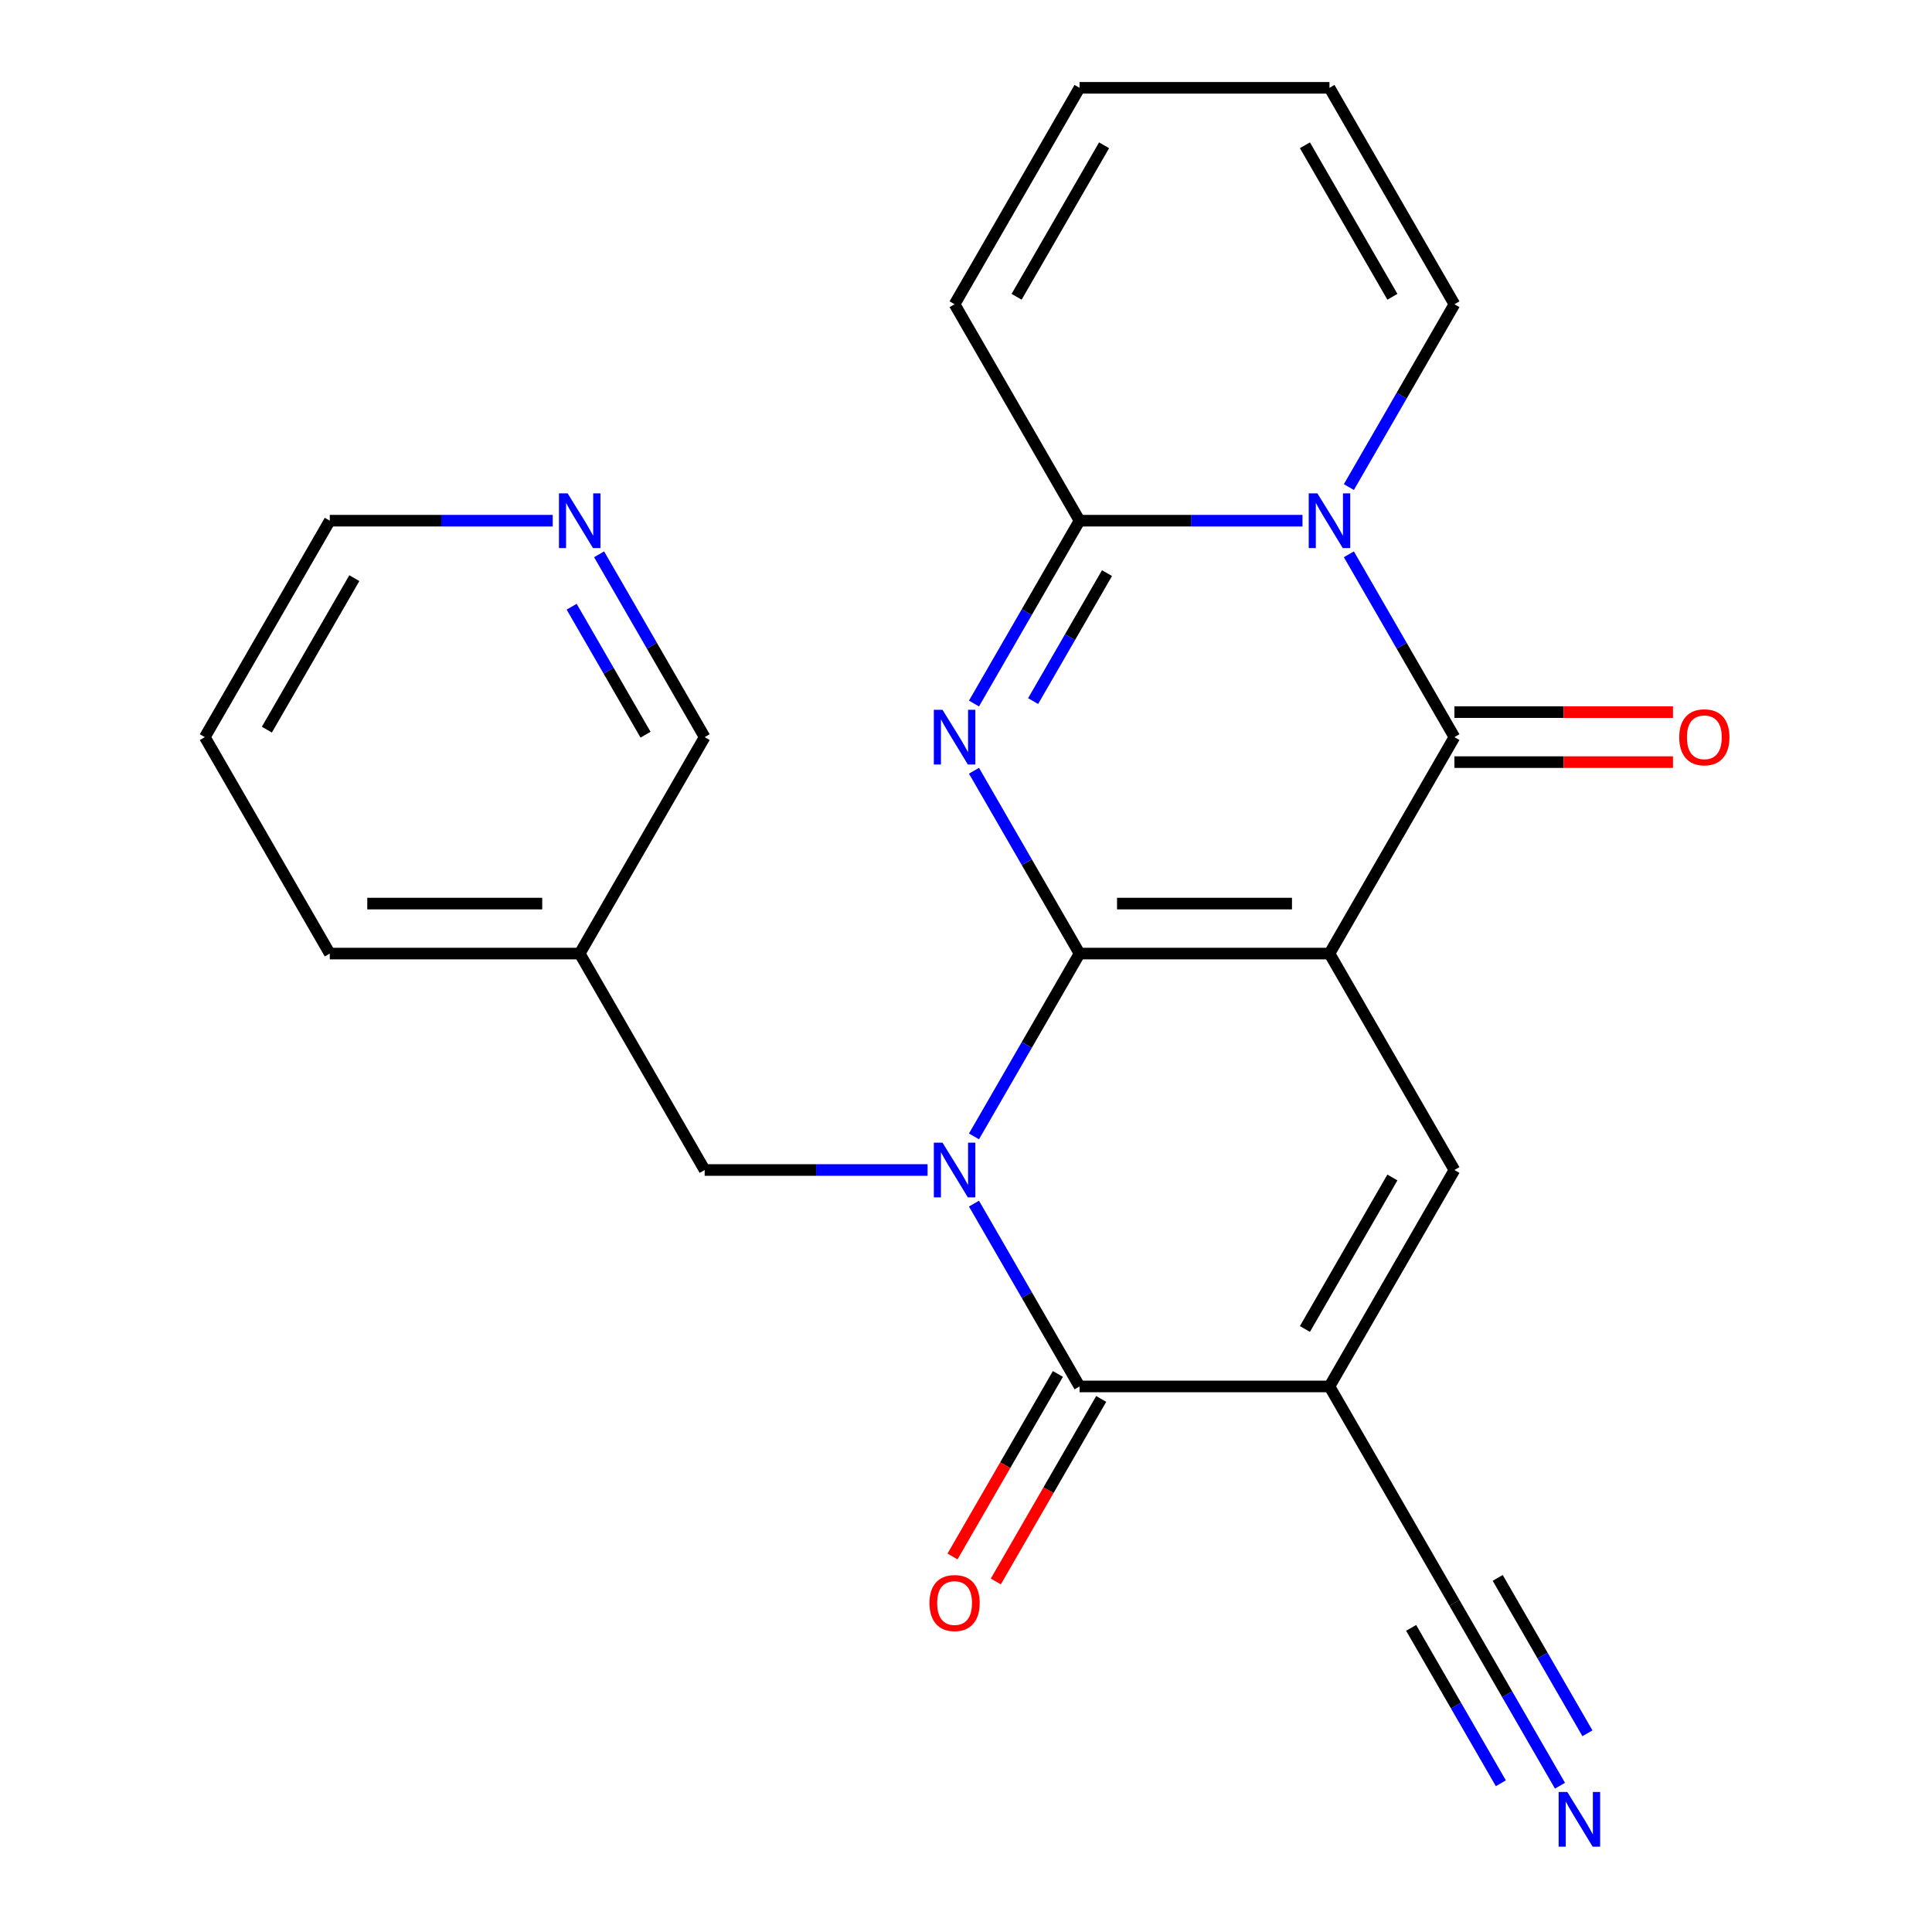 <?xml version='1.0' encoding='iso-8859-1'?>
<svg version='1.1' baseProfile='full'
              xmlns='http://www.w3.org/2000/svg'
                      xmlns:rdkit='http://www.rdkit.org/xml'
                      xmlns:xlink='http://www.w3.org/1999/xlink'
                  xml:space='preserve'
width='1000px' height='1000px' viewBox='0 0 1000 1000'>
<!-- END OF HEADER -->
<rect style='opacity:1.0;fill:#FFFFFF;stroke:none' width='1000' height='1000' x='0' y='0'> </rect>
<path class='bond-0' d='M 558.771,493.565 L 688.13,493.565' style='fill:none;fill-rule:evenodd;stroke:#000000;stroke-width:6px;stroke-linecap:butt;stroke-linejoin:miter;stroke-opacity:1' />
<path class='bond-0' d='M 578.175,467.693 L 668.726,467.693' style='fill:none;fill-rule:evenodd;stroke:#000000;stroke-width:6px;stroke-linecap:butt;stroke-linejoin:miter;stroke-opacity:1' />
<path class='bond-1' d='M 558.771,493.565 L 531.453,540.882' style='fill:none;fill-rule:evenodd;stroke:#000000;stroke-width:6px;stroke-linecap:butt;stroke-linejoin:miter;stroke-opacity:1' />
<path class='bond-1' d='M 531.453,540.882 L 504.134,588.199' style='fill:none;fill-rule:evenodd;stroke:#0000FF;stroke-width:6px;stroke-linecap:butt;stroke-linejoin:miter;stroke-opacity:1' />
<path class='bond-2' d='M 558.771,493.565 L 531.453,446.248' style='fill:none;fill-rule:evenodd;stroke:#000000;stroke-width:6px;stroke-linecap:butt;stroke-linejoin:miter;stroke-opacity:1' />
<path class='bond-2' d='M 531.453,446.248 L 504.134,398.931' style='fill:none;fill-rule:evenodd;stroke:#0000FF;stroke-width:6px;stroke-linecap:butt;stroke-linejoin:miter;stroke-opacity:1' />
<path class='bond-3' d='M 688.13,493.565 L 752.809,381.537' style='fill:none;fill-rule:evenodd;stroke:#000000;stroke-width:6px;stroke-linecap:butt;stroke-linejoin:miter;stroke-opacity:1' />
<path class='bond-8' d='M 688.13,493.565 L 752.809,605.592' style='fill:none;fill-rule:evenodd;stroke:#000000;stroke-width:6px;stroke-linecap:butt;stroke-linejoin:miter;stroke-opacity:1' />
<path class='bond-6' d='M 504.134,622.986 L 531.453,670.303' style='fill:none;fill-rule:evenodd;stroke:#0000FF;stroke-width:6px;stroke-linecap:butt;stroke-linejoin:miter;stroke-opacity:1' />
<path class='bond-6' d='M 531.453,670.303 L 558.771,717.62' style='fill:none;fill-rule:evenodd;stroke:#000000;stroke-width:6px;stroke-linecap:butt;stroke-linejoin:miter;stroke-opacity:1' />
<path class='bond-10' d='M 480.118,605.592 L 422.426,605.592' style='fill:none;fill-rule:evenodd;stroke:#0000FF;stroke-width:6px;stroke-linecap:butt;stroke-linejoin:miter;stroke-opacity:1' />
<path class='bond-10' d='M 422.426,605.592 L 364.734,605.592' style='fill:none;fill-rule:evenodd;stroke:#000000;stroke-width:6px;stroke-linecap:butt;stroke-linejoin:miter;stroke-opacity:1' />
<path class='bond-7' d='M 504.134,364.143 L 531.453,316.827' style='fill:none;fill-rule:evenodd;stroke:#0000FF;stroke-width:6px;stroke-linecap:butt;stroke-linejoin:miter;stroke-opacity:1' />
<path class='bond-7' d='M 531.453,316.827 L 558.771,269.51' style='fill:none;fill-rule:evenodd;stroke:#000000;stroke-width:6px;stroke-linecap:butt;stroke-linejoin:miter;stroke-opacity:1' />
<path class='bond-7' d='M 534.736,362.884 L 553.858,329.762' style='fill:none;fill-rule:evenodd;stroke:#0000FF;stroke-width:6px;stroke-linecap:butt;stroke-linejoin:miter;stroke-opacity:1' />
<path class='bond-7' d='M 553.858,329.762 L 572.981,296.641' style='fill:none;fill-rule:evenodd;stroke:#000000;stroke-width:6px;stroke-linecap:butt;stroke-linejoin:miter;stroke-opacity:1' />
<path class='bond-13' d='M 752.809,394.473 L 809.371,394.473' style='fill:none;fill-rule:evenodd;stroke:#000000;stroke-width:6px;stroke-linecap:butt;stroke-linejoin:miter;stroke-opacity:1' />
<path class='bond-13' d='M 809.371,394.473 L 865.933,394.473' style='fill:none;fill-rule:evenodd;stroke:#FF0000;stroke-width:6px;stroke-linecap:butt;stroke-linejoin:miter;stroke-opacity:1' />
<path class='bond-13' d='M 752.809,368.601 L 809.371,368.601' style='fill:none;fill-rule:evenodd;stroke:#000000;stroke-width:6px;stroke-linecap:butt;stroke-linejoin:miter;stroke-opacity:1' />
<path class='bond-13' d='M 809.371,368.601 L 865.933,368.601' style='fill:none;fill-rule:evenodd;stroke:#FF0000;stroke-width:6px;stroke-linecap:butt;stroke-linejoin:miter;stroke-opacity:1' />
<path class='bond-25' d='M 752.809,381.537 L 725.49,334.221' style='fill:none;fill-rule:evenodd;stroke:#000000;stroke-width:6px;stroke-linecap:butt;stroke-linejoin:miter;stroke-opacity:1' />
<path class='bond-25' d='M 725.49,334.221 L 698.172,286.904' style='fill:none;fill-rule:evenodd;stroke:#0000FF;stroke-width:6px;stroke-linecap:butt;stroke-linejoin:miter;stroke-opacity:1' />
<path class='bond-4' d='M 674.156,269.51 L 616.463,269.51' style='fill:none;fill-rule:evenodd;stroke:#0000FF;stroke-width:6px;stroke-linecap:butt;stroke-linejoin:miter;stroke-opacity:1' />
<path class='bond-4' d='M 616.463,269.51 L 558.771,269.51' style='fill:none;fill-rule:evenodd;stroke:#000000;stroke-width:6px;stroke-linecap:butt;stroke-linejoin:miter;stroke-opacity:1' />
<path class='bond-12' d='M 698.172,252.116 L 725.49,204.799' style='fill:none;fill-rule:evenodd;stroke:#0000FF;stroke-width:6px;stroke-linecap:butt;stroke-linejoin:miter;stroke-opacity:1' />
<path class='bond-12' d='M 725.49,204.799 L 752.809,157.482' style='fill:none;fill-rule:evenodd;stroke:#000000;stroke-width:6px;stroke-linecap:butt;stroke-linejoin:miter;stroke-opacity:1' />
<path class='bond-5' d='M 688.13,717.62 L 558.771,717.62' style='fill:none;fill-rule:evenodd;stroke:#000000;stroke-width:6px;stroke-linecap:butt;stroke-linejoin:miter;stroke-opacity:1' />
<path class='bond-9' d='M 688.13,717.62 L 752.809,829.648' style='fill:none;fill-rule:evenodd;stroke:#000000;stroke-width:6px;stroke-linecap:butt;stroke-linejoin:miter;stroke-opacity:1' />
<path class='bond-24' d='M 688.13,717.62 L 752.809,605.592' style='fill:none;fill-rule:evenodd;stroke:#000000;stroke-width:6px;stroke-linecap:butt;stroke-linejoin:miter;stroke-opacity:1' />
<path class='bond-24' d='M 675.426,687.88 L 720.701,609.461' style='fill:none;fill-rule:evenodd;stroke:#000000;stroke-width:6px;stroke-linecap:butt;stroke-linejoin:miter;stroke-opacity:1' />
<path class='bond-15' d='M 547.568,711.152 L 520.296,758.389' style='fill:none;fill-rule:evenodd;stroke:#000000;stroke-width:6px;stroke-linecap:butt;stroke-linejoin:miter;stroke-opacity:1' />
<path class='bond-15' d='M 520.296,758.389 L 493.024,805.626' style='fill:none;fill-rule:evenodd;stroke:#FF0000;stroke-width:6px;stroke-linecap:butt;stroke-linejoin:miter;stroke-opacity:1' />
<path class='bond-15' d='M 569.974,724.088 L 542.702,771.325' style='fill:none;fill-rule:evenodd;stroke:#000000;stroke-width:6px;stroke-linecap:butt;stroke-linejoin:miter;stroke-opacity:1' />
<path class='bond-15' d='M 542.702,771.325 L 515.43,818.562' style='fill:none;fill-rule:evenodd;stroke:#FF0000;stroke-width:6px;stroke-linecap:butt;stroke-linejoin:miter;stroke-opacity:1' />
<path class='bond-14' d='M 558.771,269.51 L 494.092,157.482' style='fill:none;fill-rule:evenodd;stroke:#000000;stroke-width:6px;stroke-linecap:butt;stroke-linejoin:miter;stroke-opacity:1' />
<path class='bond-11' d='M 752.809,829.648 L 780.127,876.964' style='fill:none;fill-rule:evenodd;stroke:#000000;stroke-width:6px;stroke-linecap:butt;stroke-linejoin:miter;stroke-opacity:1' />
<path class='bond-11' d='M 780.127,876.964 L 807.445,924.281' style='fill:none;fill-rule:evenodd;stroke:#0000FF;stroke-width:6px;stroke-linecap:butt;stroke-linejoin:miter;stroke-opacity:1' />
<path class='bond-11' d='M 730.403,842.584 L 753.624,882.803' style='fill:none;fill-rule:evenodd;stroke:#000000;stroke-width:6px;stroke-linecap:butt;stroke-linejoin:miter;stroke-opacity:1' />
<path class='bond-11' d='M 753.624,882.803 L 776.844,923.022' style='fill:none;fill-rule:evenodd;stroke:#0000FF;stroke-width:6px;stroke-linecap:butt;stroke-linejoin:miter;stroke-opacity:1' />
<path class='bond-11' d='M 775.214,816.712 L 798.435,856.931' style='fill:none;fill-rule:evenodd;stroke:#000000;stroke-width:6px;stroke-linecap:butt;stroke-linejoin:miter;stroke-opacity:1' />
<path class='bond-11' d='M 798.435,856.931 L 821.655,897.15' style='fill:none;fill-rule:evenodd;stroke:#0000FF;stroke-width:6px;stroke-linecap:butt;stroke-linejoin:miter;stroke-opacity:1' />
<path class='bond-19' d='M 364.734,605.592 L 300.055,493.565' style='fill:none;fill-rule:evenodd;stroke:#000000;stroke-width:6px;stroke-linecap:butt;stroke-linejoin:miter;stroke-opacity:1' />
<path class='bond-26' d='M 752.809,157.482 L 688.13,45.455' style='fill:none;fill-rule:evenodd;stroke:#000000;stroke-width:6px;stroke-linecap:butt;stroke-linejoin:miter;stroke-opacity:1' />
<path class='bond-26' d='M 720.701,153.614 L 675.426,75.195' style='fill:none;fill-rule:evenodd;stroke:#000000;stroke-width:6px;stroke-linecap:butt;stroke-linejoin:miter;stroke-opacity:1' />
<path class='bond-18' d='M 494.092,157.482 L 558.771,45.455' style='fill:none;fill-rule:evenodd;stroke:#000000;stroke-width:6px;stroke-linecap:butt;stroke-linejoin:miter;stroke-opacity:1' />
<path class='bond-18' d='M 526.199,153.614 L 571.475,75.195' style='fill:none;fill-rule:evenodd;stroke:#000000;stroke-width:6px;stroke-linecap:butt;stroke-linejoin:miter;stroke-opacity:1' />
<path class='bond-16' d='M 310.097,286.904 L 337.415,334.221' style='fill:none;fill-rule:evenodd;stroke:#0000FF;stroke-width:6px;stroke-linecap:butt;stroke-linejoin:miter;stroke-opacity:1' />
<path class='bond-16' d='M 337.415,334.221 L 364.734,381.537' style='fill:none;fill-rule:evenodd;stroke:#000000;stroke-width:6px;stroke-linecap:butt;stroke-linejoin:miter;stroke-opacity:1' />
<path class='bond-16' d='M 295.887,314.035 L 315.01,347.156' style='fill:none;fill-rule:evenodd;stroke:#0000FF;stroke-width:6px;stroke-linecap:butt;stroke-linejoin:miter;stroke-opacity:1' />
<path class='bond-16' d='M 315.01,347.156 L 334.133,380.278' style='fill:none;fill-rule:evenodd;stroke:#000000;stroke-width:6px;stroke-linecap:butt;stroke-linejoin:miter;stroke-opacity:1' />
<path class='bond-27' d='M 286.081,269.51 L 228.388,269.51' style='fill:none;fill-rule:evenodd;stroke:#0000FF;stroke-width:6px;stroke-linecap:butt;stroke-linejoin:miter;stroke-opacity:1' />
<path class='bond-27' d='M 228.388,269.51 L 170.696,269.51' style='fill:none;fill-rule:evenodd;stroke:#000000;stroke-width:6px;stroke-linecap:butt;stroke-linejoin:miter;stroke-opacity:1' />
<path class='bond-17' d='M 688.13,45.455 L 558.771,45.455' style='fill:none;fill-rule:evenodd;stroke:#000000;stroke-width:6px;stroke-linecap:butt;stroke-linejoin:miter;stroke-opacity:1' />
<path class='bond-20' d='M 300.055,493.565 L 364.734,381.537' style='fill:none;fill-rule:evenodd;stroke:#000000;stroke-width:6px;stroke-linecap:butt;stroke-linejoin:miter;stroke-opacity:1' />
<path class='bond-22' d='M 300.055,493.565 L 170.696,493.565' style='fill:none;fill-rule:evenodd;stroke:#000000;stroke-width:6px;stroke-linecap:butt;stroke-linejoin:miter;stroke-opacity:1' />
<path class='bond-22' d='M 280.651,467.693 L 190.1,467.693' style='fill:none;fill-rule:evenodd;stroke:#000000;stroke-width:6px;stroke-linecap:butt;stroke-linejoin:miter;stroke-opacity:1' />
<path class='bond-21' d='M 170.696,269.51 L 106.017,381.537' style='fill:none;fill-rule:evenodd;stroke:#000000;stroke-width:6px;stroke-linecap:butt;stroke-linejoin:miter;stroke-opacity:1' />
<path class='bond-21' d='M 183.4,299.25 L 138.125,377.669' style='fill:none;fill-rule:evenodd;stroke:#000000;stroke-width:6px;stroke-linecap:butt;stroke-linejoin:miter;stroke-opacity:1' />
<path class='bond-23' d='M 170.696,493.565 L 106.017,381.537' style='fill:none;fill-rule:evenodd;stroke:#000000;stroke-width:6px;stroke-linecap:butt;stroke-linejoin:miter;stroke-opacity:1' />
<path  class='atom-2' d='M 487.832 591.432
L 497.112 606.432
Q 498.032 607.912, 499.512 610.592
Q 500.992 613.272, 501.072 613.432
L 501.072 591.432
L 504.832 591.432
L 504.832 619.752
L 500.952 619.752
L 490.992 603.352
Q 489.832 601.432, 488.592 599.232
Q 487.392 597.032, 487.032 596.352
L 487.032 619.752
L 483.352 619.752
L 483.352 591.432
L 487.832 591.432
' fill='#0000FF'/>
<path  class='atom-3' d='M 487.832 367.377
L 497.112 382.377
Q 498.032 383.857, 499.512 386.537
Q 500.992 389.217, 501.072 389.377
L 501.072 367.377
L 504.832 367.377
L 504.832 395.697
L 500.952 395.697
L 490.992 379.297
Q 489.832 377.377, 488.592 375.177
Q 487.392 372.977, 487.032 372.297
L 487.032 395.697
L 483.352 395.697
L 483.352 367.377
L 487.832 367.377
' fill='#0000FF'/>
<path  class='atom-5' d='M 681.87 255.35
L 691.15 270.35
Q 692.07 271.83, 693.55 274.51
Q 695.03 277.19, 695.11 277.35
L 695.11 255.35
L 698.87 255.35
L 698.87 283.67
L 694.99 283.67
L 685.03 267.27
Q 683.87 265.35, 682.63 263.15
Q 681.43 260.95, 681.07 260.27
L 681.07 283.67
L 677.39 283.67
L 677.39 255.35
L 681.87 255.35
' fill='#0000FF'/>
<path  class='atom-12' d='M 811.228 927.515
L 820.508 942.515
Q 821.428 943.995, 822.908 946.675
Q 824.388 949.355, 824.468 949.515
L 824.468 927.515
L 828.228 927.515
L 828.228 955.835
L 824.348 955.835
L 814.388 939.435
Q 813.228 937.515, 811.988 935.315
Q 810.788 933.115, 810.428 932.435
L 810.428 955.835
L 806.748 955.835
L 806.748 927.515
L 811.228 927.515
' fill='#0000FF'/>
<path  class='atom-14' d='M 869.167 381.617
Q 869.167 374.817, 872.527 371.017
Q 875.887 367.217, 882.167 367.217
Q 888.447 367.217, 891.807 371.017
Q 895.167 374.817, 895.167 381.617
Q 895.167 388.497, 891.767 392.417
Q 888.367 396.297, 882.167 396.297
Q 875.927 396.297, 872.527 392.417
Q 869.167 388.537, 869.167 381.617
M 882.167 393.097
Q 886.487 393.097, 888.807 390.217
Q 891.167 387.297, 891.167 381.617
Q 891.167 376.057, 888.807 373.257
Q 886.487 370.417, 882.167 370.417
Q 877.847 370.417, 875.487 373.217
Q 873.167 376.017, 873.167 381.617
Q 873.167 387.337, 875.487 390.217
Q 877.847 393.097, 882.167 393.097
' fill='#FF0000'/>
<path  class='atom-16' d='M 481.092 829.728
Q 481.092 822.928, 484.452 819.128
Q 487.812 815.328, 494.092 815.328
Q 500.372 815.328, 503.732 819.128
Q 507.092 822.928, 507.092 829.728
Q 507.092 836.608, 503.692 840.528
Q 500.292 844.408, 494.092 844.408
Q 487.852 844.408, 484.452 840.528
Q 481.092 836.648, 481.092 829.728
M 494.092 841.208
Q 498.412 841.208, 500.732 838.328
Q 503.092 835.408, 503.092 829.728
Q 503.092 824.168, 500.732 821.368
Q 498.412 818.528, 494.092 818.528
Q 489.772 818.528, 487.412 821.328
Q 485.092 824.128, 485.092 829.728
Q 485.092 835.448, 487.412 838.328
Q 489.772 841.208, 494.092 841.208
' fill='#FF0000'/>
<path  class='atom-17' d='M 293.795 255.35
L 303.075 270.35
Q 303.995 271.83, 305.475 274.51
Q 306.955 277.19, 307.035 277.35
L 307.035 255.35
L 310.795 255.35
L 310.795 283.67
L 306.915 283.67
L 296.955 267.27
Q 295.795 265.35, 294.555 263.15
Q 293.355 260.95, 292.995 260.27
L 292.995 283.67
L 289.315 283.67
L 289.315 255.35
L 293.795 255.35
' fill='#0000FF'/>
</svg>
